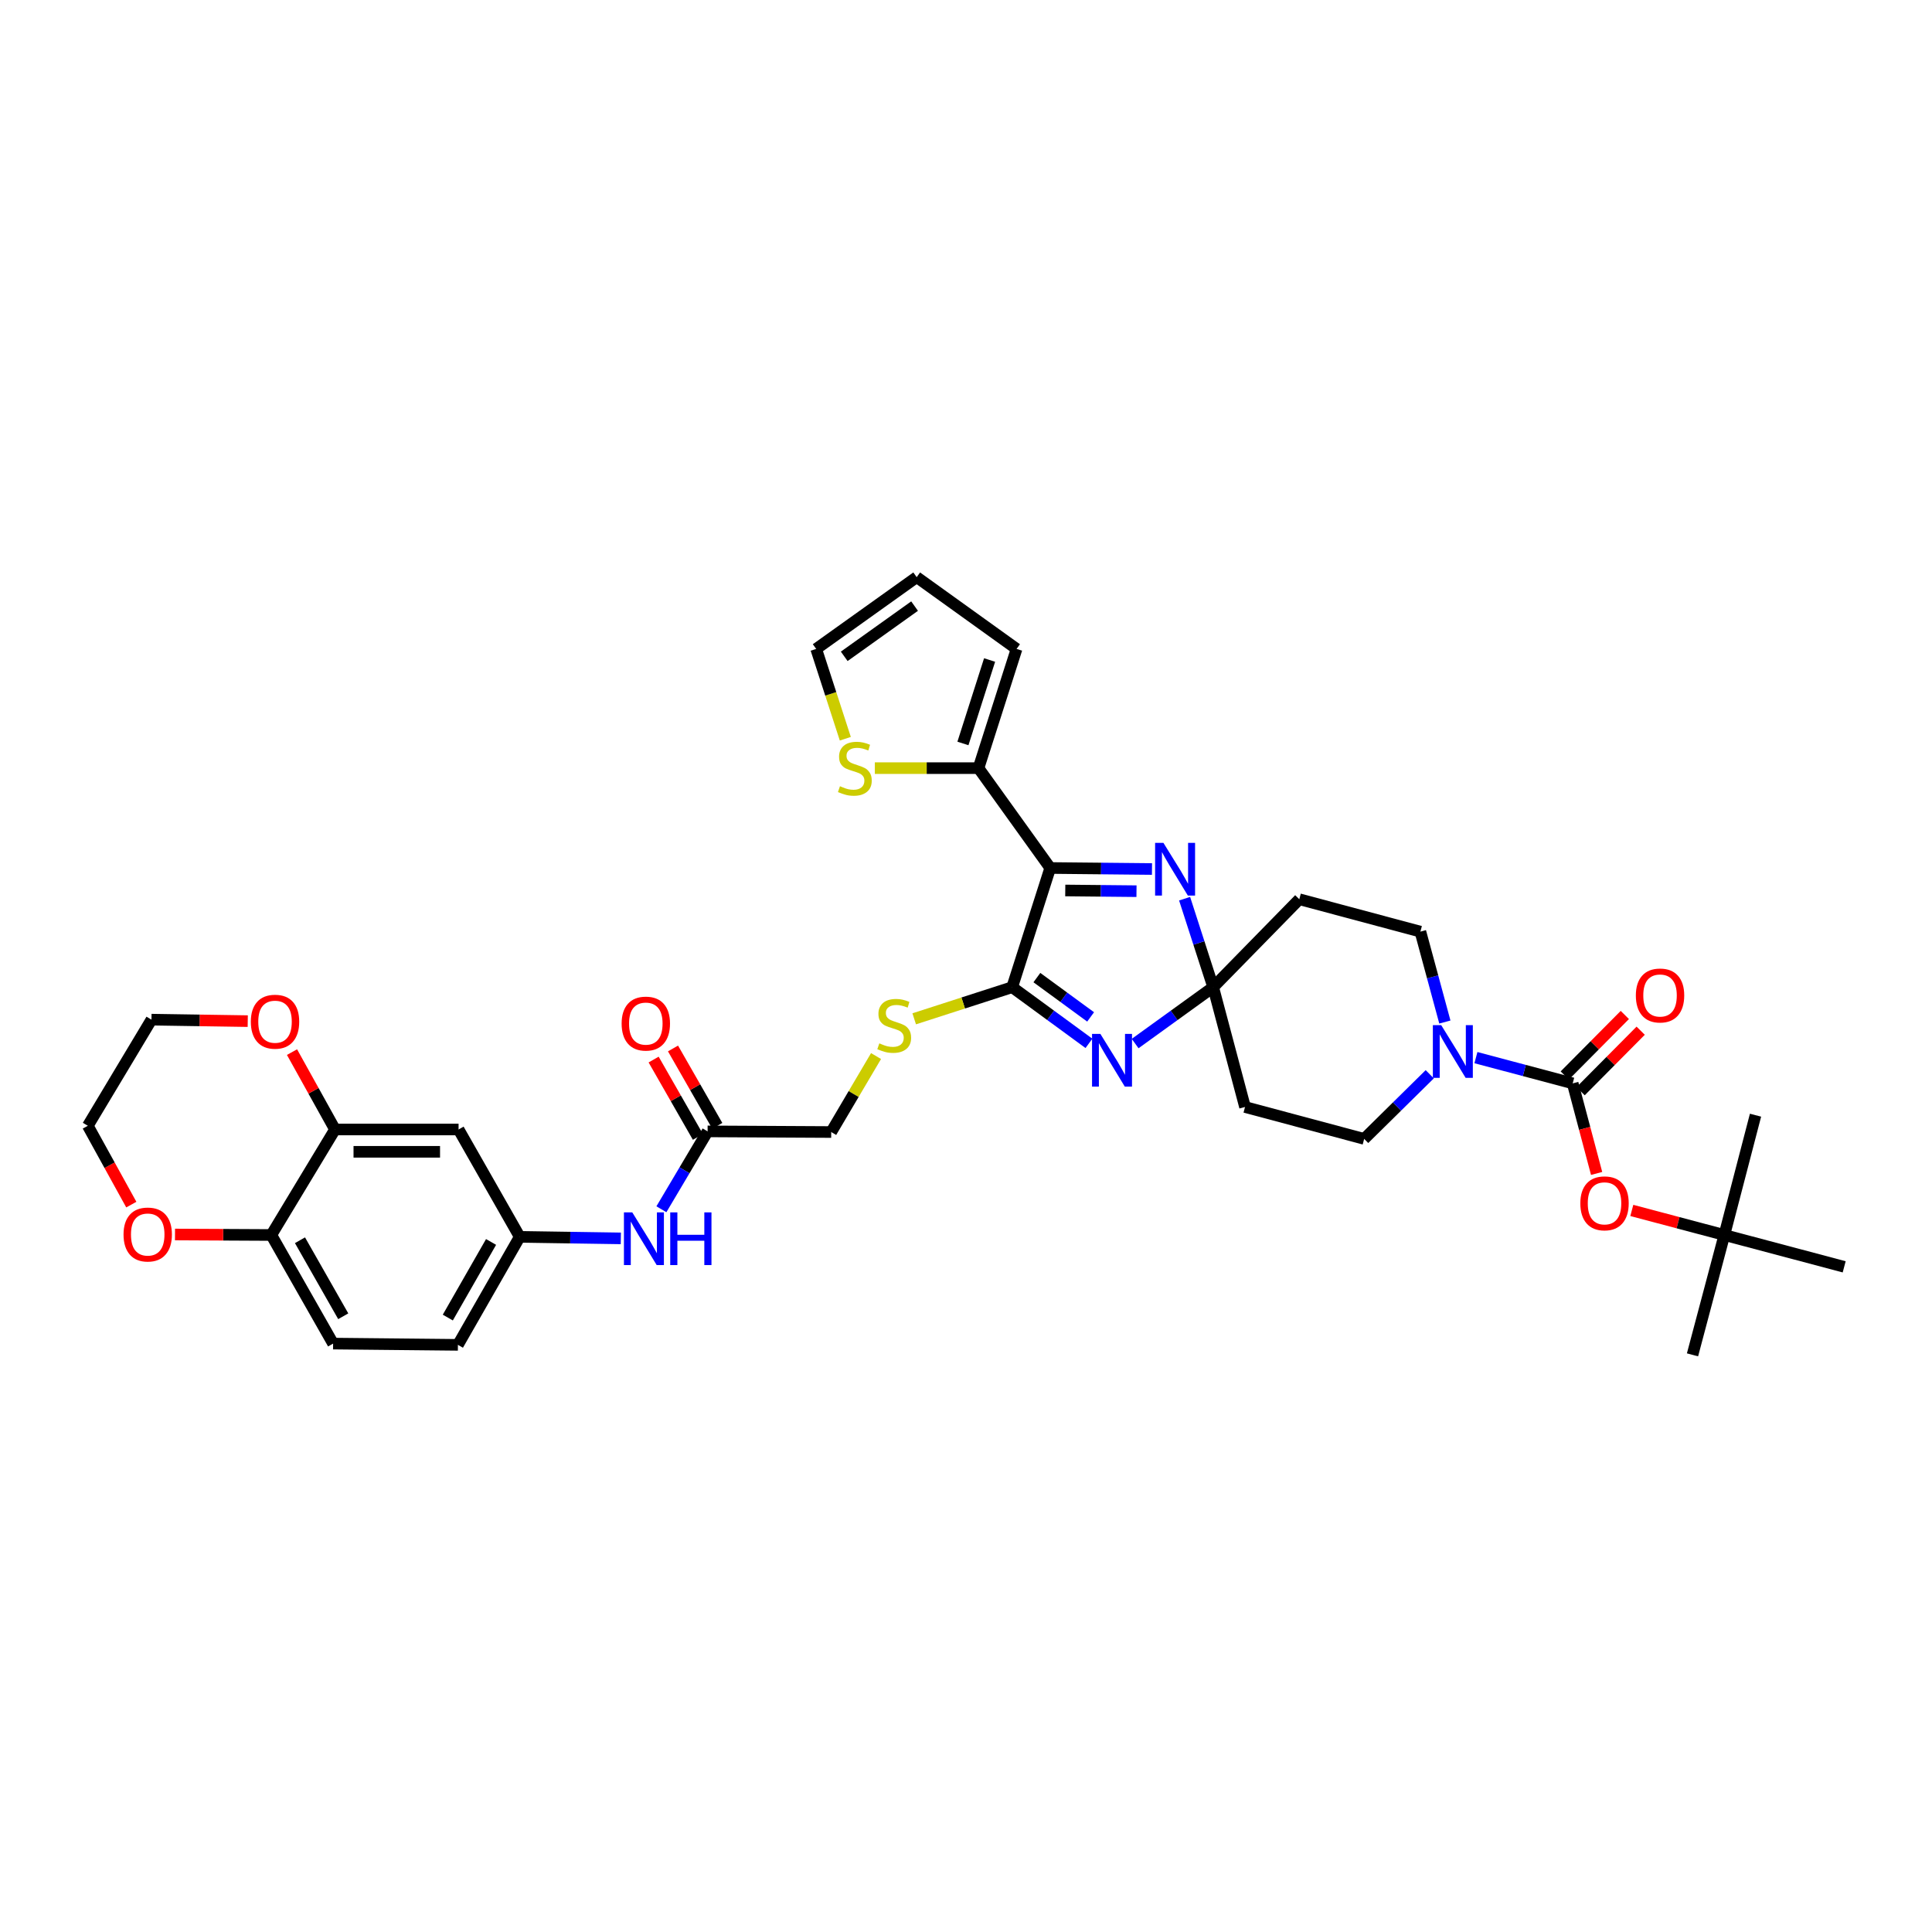 <?xml version='1.0' encoding='iso-8859-1'?>
<svg version='1.1' baseProfile='full'
              xmlns='http://www.w3.org/2000/svg'
                      xmlns:rdkit='http://www.rdkit.org/xml'
                      xmlns:xlink='http://www.w3.org/1999/xlink'
                  xml:space='preserve'
width='1000px' height='1000px' viewBox='0 0 1000 1000'>
<!-- END OF HEADER -->
<rect style='opacity:1.0;fill:#FFFFFF;stroke:none' width='1000' height='1000' x='0' y='0'> </rect>
<path class='bond-1' d='M 543.592,449.274 L 523.905,510.967' style='fill:none;fill-rule:evenodd;stroke:#000000;stroke-width:6px;stroke-linecap:butt;stroke-linejoin:miter;stroke-opacity:1' />
<path class='bond-3' d='M 543.592,449.274 L 569.928,449.536' style='fill:none;fill-rule:evenodd;stroke:#000000;stroke-width:6px;stroke-linecap:butt;stroke-linejoin:miter;stroke-opacity:1' />
<path class='bond-3' d='M 569.928,449.536 L 596.265,449.798' style='fill:none;fill-rule:evenodd;stroke:#0000FF;stroke-width:6px;stroke-linecap:butt;stroke-linejoin:miter;stroke-opacity:1' />
<path class='bond-3' d='M 551.378,460.91 L 569.814,461.093' style='fill:none;fill-rule:evenodd;stroke:#000000;stroke-width:6px;stroke-linecap:butt;stroke-linejoin:miter;stroke-opacity:1' />
<path class='bond-3' d='M 569.814,461.093 L 588.249,461.276' style='fill:none;fill-rule:evenodd;stroke:#0000FF;stroke-width:6px;stroke-linecap:butt;stroke-linejoin:miter;stroke-opacity:1' />
<path class='bond-6' d='M 543.592,449.274 L 506.466,397.586' style='fill:none;fill-rule:evenodd;stroke:#000000;stroke-width:6px;stroke-linecap:butt;stroke-linejoin:miter;stroke-opacity:1' />
<path class='bond-0' d='M 563.636,540.039 L 543.771,525.503' style='fill:none;fill-rule:evenodd;stroke:#0000FF;stroke-width:6px;stroke-linecap:butt;stroke-linejoin:miter;stroke-opacity:1' />
<path class='bond-0' d='M 543.771,525.503 L 523.905,510.967' style='fill:none;fill-rule:evenodd;stroke:#000000;stroke-width:6px;stroke-linecap:butt;stroke-linejoin:miter;stroke-opacity:1' />
<path class='bond-0' d='M 564.502,526.351 L 550.596,516.176' style='fill:none;fill-rule:evenodd;stroke:#0000FF;stroke-width:6px;stroke-linecap:butt;stroke-linejoin:miter;stroke-opacity:1' />
<path class='bond-0' d='M 550.596,516.176 L 536.69,506.001' style='fill:none;fill-rule:evenodd;stroke:#000000;stroke-width:6px;stroke-linecap:butt;stroke-linejoin:miter;stroke-opacity:1' />
<path class='bond-36' d='M 587.54,540.144 L 607.742,525.556' style='fill:none;fill-rule:evenodd;stroke:#0000FF;stroke-width:6px;stroke-linecap:butt;stroke-linejoin:miter;stroke-opacity:1' />
<path class='bond-36' d='M 607.742,525.556 L 627.944,510.967' style='fill:none;fill-rule:evenodd;stroke:#000000;stroke-width:6px;stroke-linecap:butt;stroke-linejoin:miter;stroke-opacity:1' />
<path class='bond-7' d='M 523.905,510.967 L 498.548,519.153' style='fill:none;fill-rule:evenodd;stroke:#000000;stroke-width:6px;stroke-linecap:butt;stroke-linejoin:miter;stroke-opacity:1' />
<path class='bond-7' d='M 498.548,519.153 L 473.191,527.338' style='fill:none;fill-rule:evenodd;stroke:#CCCC00;stroke-width:6px;stroke-linecap:butt;stroke-linejoin:miter;stroke-opacity:1' />
<path class='bond-2' d='M 627.944,510.967 L 620.546,488.063' style='fill:none;fill-rule:evenodd;stroke:#000000;stroke-width:6px;stroke-linecap:butt;stroke-linejoin:miter;stroke-opacity:1' />
<path class='bond-2' d='M 620.546,488.063 L 613.148,465.159' style='fill:none;fill-rule:evenodd;stroke:#0000FF;stroke-width:6px;stroke-linecap:butt;stroke-linejoin:miter;stroke-opacity:1' />
<path class='bond-8' d='M 627.944,510.967 L 672.518,465.442' style='fill:none;fill-rule:evenodd;stroke:#000000;stroke-width:6px;stroke-linecap:butt;stroke-linejoin:miter;stroke-opacity:1' />
<path class='bond-9' d='M 627.944,510.967 L 644.42,572.981' style='fill:none;fill-rule:evenodd;stroke:#000000;stroke-width:6px;stroke-linecap:butt;stroke-linejoin:miter;stroke-opacity:1' />
<path class='bond-4' d='M 814.023,560.742 L 788.981,554.083' style='fill:none;fill-rule:evenodd;stroke:#000000;stroke-width:6px;stroke-linecap:butt;stroke-linejoin:miter;stroke-opacity:1' />
<path class='bond-4' d='M 788.981,554.083 L 763.939,547.424' style='fill:none;fill-rule:evenodd;stroke:#0000FF;stroke-width:6px;stroke-linecap:butt;stroke-linejoin:miter;stroke-opacity:1' />
<path class='bond-11' d='M 814.023,560.742 L 820.216,584.057' style='fill:none;fill-rule:evenodd;stroke:#000000;stroke-width:6px;stroke-linecap:butt;stroke-linejoin:miter;stroke-opacity:1' />
<path class='bond-11' d='M 820.216,584.057 L 826.409,607.372' style='fill:none;fill-rule:evenodd;stroke:#FF0000;stroke-width:6px;stroke-linecap:butt;stroke-linejoin:miter;stroke-opacity:1' />
<path class='bond-19' d='M 818.125,564.813 L 833.667,549.151' style='fill:none;fill-rule:evenodd;stroke:#000000;stroke-width:6px;stroke-linecap:butt;stroke-linejoin:miter;stroke-opacity:1' />
<path class='bond-19' d='M 833.667,549.151 L 849.209,533.49' style='fill:none;fill-rule:evenodd;stroke:#FF0000;stroke-width:6px;stroke-linecap:butt;stroke-linejoin:miter;stroke-opacity:1' />
<path class='bond-19' d='M 809.921,556.672 L 825.463,541.01' style='fill:none;fill-rule:evenodd;stroke:#000000;stroke-width:6px;stroke-linecap:butt;stroke-linejoin:miter;stroke-opacity:1' />
<path class='bond-19' d='M 825.463,541.01 L 841.006,525.349' style='fill:none;fill-rule:evenodd;stroke:#FF0000;stroke-width:6px;stroke-linecap:butt;stroke-linejoin:miter;stroke-opacity:1' />
<path class='bond-5' d='M 740.035,556.031 L 723.064,572.76' style='fill:none;fill-rule:evenodd;stroke:#0000FF;stroke-width:6px;stroke-linecap:butt;stroke-linejoin:miter;stroke-opacity:1' />
<path class='bond-5' d='M 723.064,572.76 L 706.093,589.489' style='fill:none;fill-rule:evenodd;stroke:#000000;stroke-width:6px;stroke-linecap:butt;stroke-linejoin:miter;stroke-opacity:1' />
<path class='bond-38' d='M 747.861,529.002 L 741.524,505.608' style='fill:none;fill-rule:evenodd;stroke:#0000FF;stroke-width:6px;stroke-linecap:butt;stroke-linejoin:miter;stroke-opacity:1' />
<path class='bond-38' d='M 741.524,505.608 L 735.187,482.214' style='fill:none;fill-rule:evenodd;stroke:#000000;stroke-width:6px;stroke-linecap:butt;stroke-linejoin:miter;stroke-opacity:1' />
<path class='bond-12' d='M 506.466,397.586 L 479.64,397.586' style='fill:none;fill-rule:evenodd;stroke:#000000;stroke-width:6px;stroke-linecap:butt;stroke-linejoin:miter;stroke-opacity:1' />
<path class='bond-12' d='M 479.64,397.586 L 452.814,397.586' style='fill:none;fill-rule:evenodd;stroke:#CCCC00;stroke-width:6px;stroke-linecap:butt;stroke-linejoin:miter;stroke-opacity:1' />
<path class='bond-21' d='M 506.466,397.586 L 526.178,335.881' style='fill:none;fill-rule:evenodd;stroke:#000000;stroke-width:6px;stroke-linecap:butt;stroke-linejoin:miter;stroke-opacity:1' />
<path class='bond-21' d='M 498.413,384.813 L 512.212,341.619' style='fill:none;fill-rule:evenodd;stroke:#000000;stroke-width:6px;stroke-linecap:butt;stroke-linejoin:miter;stroke-opacity:1' />
<path class='bond-28' d='M 453.437,546.615 L 441.834,566.276' style='fill:none;fill-rule:evenodd;stroke:#CCCC00;stroke-width:6px;stroke-linecap:butt;stroke-linejoin:miter;stroke-opacity:1' />
<path class='bond-28' d='M 441.834,566.276 L 430.23,585.938' style='fill:none;fill-rule:evenodd;stroke:#000000;stroke-width:6px;stroke-linecap:butt;stroke-linejoin:miter;stroke-opacity:1' />
<path class='bond-17' d='M 672.518,465.442 L 735.187,482.214' style='fill:none;fill-rule:evenodd;stroke:#000000;stroke-width:6px;stroke-linecap:butt;stroke-linejoin:miter;stroke-opacity:1' />
<path class='bond-18' d='M 644.42,572.981 L 706.093,589.489' style='fill:none;fill-rule:evenodd;stroke:#000000;stroke-width:6px;stroke-linecap:butt;stroke-linejoin:miter;stroke-opacity:1' />
<path class='bond-10' d='M 173.392,584.615 L 237.357,584.615' style='fill:none;fill-rule:evenodd;stroke:#000000;stroke-width:6px;stroke-linecap:butt;stroke-linejoin:miter;stroke-opacity:1' />
<path class='bond-10' d='M 182.987,596.173 L 227.763,596.173' style='fill:none;fill-rule:evenodd;stroke:#000000;stroke-width:6px;stroke-linecap:butt;stroke-linejoin:miter;stroke-opacity:1' />
<path class='bond-22' d='M 173.392,584.615 L 162.266,564.591' style='fill:none;fill-rule:evenodd;stroke:#000000;stroke-width:6px;stroke-linecap:butt;stroke-linejoin:miter;stroke-opacity:1' />
<path class='bond-22' d='M 162.266,564.591 L 151.14,544.567' style='fill:none;fill-rule:evenodd;stroke:#FF0000;stroke-width:6px;stroke-linecap:butt;stroke-linejoin:miter;stroke-opacity:1' />
<path class='bond-39' d='M 173.392,584.615 L 140.427,639.232' style='fill:none;fill-rule:evenodd;stroke:#000000;stroke-width:6px;stroke-linecap:butt;stroke-linejoin:miter;stroke-opacity:1' />
<path class='bond-25' d='M 844.624,626.518 L 868.572,632.875' style='fill:none;fill-rule:evenodd;stroke:#FF0000;stroke-width:6px;stroke-linecap:butt;stroke-linejoin:miter;stroke-opacity:1' />
<path class='bond-25' d='M 868.572,632.875 L 892.519,639.232' style='fill:none;fill-rule:evenodd;stroke:#000000;stroke-width:6px;stroke-linecap:butt;stroke-linejoin:miter;stroke-opacity:1' />
<path class='bond-23' d='M 437.531,382.365 L 429.993,359.123' style='fill:none;fill-rule:evenodd;stroke:#CCCC00;stroke-width:6px;stroke-linecap:butt;stroke-linejoin:miter;stroke-opacity:1' />
<path class='bond-23' d='M 429.993,359.123 L 422.454,335.881' style='fill:none;fill-rule:evenodd;stroke:#000000;stroke-width:6px;stroke-linecap:butt;stroke-linejoin:miter;stroke-opacity:1' />
<path class='bond-13' d='M 237.357,584.615 L 269.006,640.189' style='fill:none;fill-rule:evenodd;stroke:#000000;stroke-width:6px;stroke-linecap:butt;stroke-linejoin:miter;stroke-opacity:1' />
<path class='bond-14' d='M 366.252,585.598 L 430.23,585.938' style='fill:none;fill-rule:evenodd;stroke:#000000;stroke-width:6px;stroke-linecap:butt;stroke-linejoin:miter;stroke-opacity:1' />
<path class='bond-16' d='M 366.252,585.598 L 354.296,605.755' style='fill:none;fill-rule:evenodd;stroke:#000000;stroke-width:6px;stroke-linecap:butt;stroke-linejoin:miter;stroke-opacity:1' />
<path class='bond-16' d='M 354.296,605.755 L 342.34,625.911' style='fill:none;fill-rule:evenodd;stroke:#0000FF;stroke-width:6px;stroke-linecap:butt;stroke-linejoin:miter;stroke-opacity:1' />
<path class='bond-27' d='M 371.267,582.727 L 359.808,562.705' style='fill:none;fill-rule:evenodd;stroke:#000000;stroke-width:6px;stroke-linecap:butt;stroke-linejoin:miter;stroke-opacity:1' />
<path class='bond-27' d='M 359.808,562.705 L 348.348,542.684' style='fill:none;fill-rule:evenodd;stroke:#FF0000;stroke-width:6px;stroke-linecap:butt;stroke-linejoin:miter;stroke-opacity:1' />
<path class='bond-27' d='M 361.236,588.468 L 349.777,568.447' style='fill:none;fill-rule:evenodd;stroke:#000000;stroke-width:6px;stroke-linecap:butt;stroke-linejoin:miter;stroke-opacity:1' />
<path class='bond-27' d='M 349.777,568.447 L 338.317,548.425' style='fill:none;fill-rule:evenodd;stroke:#FF0000;stroke-width:6px;stroke-linecap:butt;stroke-linejoin:miter;stroke-opacity:1' />
<path class='bond-15' d='M 140.427,639.232 L 172.416,695.441' style='fill:none;fill-rule:evenodd;stroke:#000000;stroke-width:6px;stroke-linecap:butt;stroke-linejoin:miter;stroke-opacity:1' />
<path class='bond-15' d='M 155.27,641.947 L 177.663,681.293' style='fill:none;fill-rule:evenodd;stroke:#000000;stroke-width:6px;stroke-linecap:butt;stroke-linejoin:miter;stroke-opacity:1' />
<path class='bond-24' d='M 140.427,639.232 L 115.504,639.104' style='fill:none;fill-rule:evenodd;stroke:#000000;stroke-width:6px;stroke-linecap:butt;stroke-linejoin:miter;stroke-opacity:1' />
<path class='bond-24' d='M 115.504,639.104 L 90.581,638.977' style='fill:none;fill-rule:evenodd;stroke:#FF0000;stroke-width:6px;stroke-linecap:butt;stroke-linejoin:miter;stroke-opacity:1' />
<path class='bond-20' d='M 321.341,640.983 L 295.174,640.586' style='fill:none;fill-rule:evenodd;stroke:#0000FF;stroke-width:6px;stroke-linecap:butt;stroke-linejoin:miter;stroke-opacity:1' />
<path class='bond-20' d='M 295.174,640.586 L 269.006,640.189' style='fill:none;fill-rule:evenodd;stroke:#000000;stroke-width:6px;stroke-linecap:butt;stroke-linejoin:miter;stroke-opacity:1' />
<path class='bond-30' d='M 269.006,640.189 L 237.017,696.096' style='fill:none;fill-rule:evenodd;stroke:#000000;stroke-width:6px;stroke-linecap:butt;stroke-linejoin:miter;stroke-opacity:1' />
<path class='bond-30' d='M 254.176,642.835 L 231.784,681.97' style='fill:none;fill-rule:evenodd;stroke:#000000;stroke-width:6px;stroke-linecap:butt;stroke-linejoin:miter;stroke-opacity:1' />
<path class='bond-26' d='M 526.178,335.881 L 474.477,298.735' style='fill:none;fill-rule:evenodd;stroke:#000000;stroke-width:6px;stroke-linecap:butt;stroke-linejoin:miter;stroke-opacity:1' />
<path class='bond-31' d='M 128.233,528.536 L 103.314,528.153' style='fill:none;fill-rule:evenodd;stroke:#FF0000;stroke-width:6px;stroke-linecap:butt;stroke-linejoin:miter;stroke-opacity:1' />
<path class='bond-31' d='M 103.314,528.153 L 78.394,527.771' style='fill:none;fill-rule:evenodd;stroke:#000000;stroke-width:6px;stroke-linecap:butt;stroke-linejoin:miter;stroke-opacity:1' />
<path class='bond-37' d='M 422.454,335.881 L 474.477,298.735' style='fill:none;fill-rule:evenodd;stroke:#000000;stroke-width:6px;stroke-linecap:butt;stroke-linejoin:miter;stroke-opacity:1' />
<path class='bond-37' d='M 436.974,339.715 L 473.389,313.713' style='fill:none;fill-rule:evenodd;stroke:#000000;stroke-width:6px;stroke-linecap:butt;stroke-linejoin:miter;stroke-opacity:1' />
<path class='bond-32' d='M 67.967,623.507 L 56.711,603.105' style='fill:none;fill-rule:evenodd;stroke:#FF0000;stroke-width:6px;stroke-linecap:butt;stroke-linejoin:miter;stroke-opacity:1' />
<path class='bond-32' d='M 56.711,603.105 L 45.455,582.702' style='fill:none;fill-rule:evenodd;stroke:#000000;stroke-width:6px;stroke-linecap:butt;stroke-linejoin:miter;stroke-opacity:1' />
<path class='bond-33' d='M 892.519,639.232 L 876.037,701.265' style='fill:none;fill-rule:evenodd;stroke:#000000;stroke-width:6px;stroke-linecap:butt;stroke-linejoin:miter;stroke-opacity:1' />
<path class='bond-34' d='M 892.519,639.232 L 954.545,655.708' style='fill:none;fill-rule:evenodd;stroke:#000000;stroke-width:6px;stroke-linecap:butt;stroke-linejoin:miter;stroke-opacity:1' />
<path class='bond-35' d='M 892.519,639.232 L 908.655,577.218' style='fill:none;fill-rule:evenodd;stroke:#000000;stroke-width:6px;stroke-linecap:butt;stroke-linejoin:miter;stroke-opacity:1' />
<path class='bond-29' d='M 172.416,695.441 L 237.017,696.096' style='fill:none;fill-rule:evenodd;stroke:#000000;stroke-width:6px;stroke-linecap:butt;stroke-linejoin:miter;stroke-opacity:1' />
<path class='bond-40' d='M 78.394,527.771 L 45.455,582.702' style='fill:none;fill-rule:evenodd;stroke:#000000;stroke-width:6px;stroke-linecap:butt;stroke-linejoin:miter;stroke-opacity:1' />
<path  class='atom-1' d='M 569.552 535.142
L 578.49 549.589
Q 579.376 551.014, 580.801 553.596
Q 582.227 556.177, 582.304 556.331
L 582.304 535.142
L 585.925 535.142
L 585.925 562.418
L 582.188 562.418
L 572.595 546.623
Q 571.478 544.773, 570.284 542.654
Q 569.128 540.535, 568.781 539.881
L 568.781 562.418
L 565.237 562.418
L 565.237 535.142
L 569.552 535.142
' fill='#0000FF'/>
<path  class='atom-4' d='M 602.196 436.278
L 611.134 450.726
Q 612.02 452.151, 613.445 454.732
Q 614.871 457.314, 614.948 457.468
L 614.948 436.278
L 618.569 436.278
L 618.569 463.555
L 614.832 463.555
L 605.239 447.759
Q 604.122 445.91, 602.928 443.791
Q 601.772 441.672, 601.425 441.017
L 601.425 463.555
L 597.881 463.555
L 597.881 436.278
L 602.196 436.278
' fill='#0000FF'/>
<path  class='atom-6' d='M 745.961 530.609
L 754.899 545.056
Q 755.785 546.481, 757.21 549.062
Q 758.636 551.644, 758.713 551.798
L 758.713 530.609
L 762.334 530.609
L 762.334 557.885
L 758.597 557.885
L 749.004 542.089
Q 747.887 540.24, 746.693 538.121
Q 745.537 536.002, 745.19 535.347
L 745.19 557.885
L 741.646 557.885
L 741.646 530.609
L 745.961 530.609
' fill='#0000FF'/>
<path  class='atom-8' d='M 455.137 540.041
Q 455.445 540.157, 456.716 540.696
Q 457.988 541.235, 459.375 541.582
Q 460.8 541.89, 462.187 541.89
Q 464.768 541.89, 466.271 540.657
Q 467.773 539.386, 467.773 537.19
Q 467.773 535.688, 467.003 534.763
Q 466.271 533.838, 465.115 533.338
Q 463.959 532.837, 462.033 532.259
Q 459.606 531.527, 458.142 530.833
Q 456.716 530.14, 455.676 528.676
Q 454.675 527.212, 454.675 524.746
Q 454.675 521.318, 456.986 519.199
Q 459.336 517.08, 463.959 517.08
Q 467.118 517.08, 470.701 518.582
L 469.815 521.549
Q 466.54 520.2, 464.075 520.2
Q 461.417 520.2, 459.953 521.318
Q 458.489 522.396, 458.527 524.284
Q 458.527 525.748, 459.259 526.634
Q 460.03 527.52, 461.108 528.021
Q 462.226 528.522, 464.075 529.1
Q 466.54 529.87, 468.004 530.641
Q 469.468 531.411, 470.509 532.991
Q 471.587 534.532, 471.587 537.19
Q 471.587 540.966, 469.045 543.008
Q 466.54 545.011, 462.341 545.011
Q 459.914 545.011, 458.065 544.471
Q 456.254 543.971, 454.097 543.085
L 455.137 540.041
' fill='#CCCC00'/>
<path  class='atom-12' d='M 817.978 622.846
Q 817.978 616.296, 821.214 612.636
Q 824.451 608.976, 830.499 608.976
Q 836.548 608.976, 839.784 612.636
Q 843.02 616.296, 843.02 622.846
Q 843.02 629.472, 839.745 633.248
Q 836.471 636.985, 830.499 636.985
Q 824.489 636.985, 821.214 633.248
Q 817.978 629.511, 817.978 622.846
M 830.499 633.902
Q 834.66 633.902, 836.894 631.129
Q 839.167 628.316, 839.167 622.846
Q 839.167 617.491, 836.894 614.794
Q 834.66 612.058, 830.499 612.058
Q 826.338 612.058, 824.065 614.755
Q 821.831 617.452, 821.831 622.846
Q 821.831 628.355, 824.065 631.129
Q 826.338 633.902, 830.499 633.902
' fill='#FF0000'/>
<path  class='atom-13' d='M 434.763 406.948
Q 435.071 407.063, 436.343 407.603
Q 437.614 408.142, 439.001 408.489
Q 440.426 408.797, 441.813 408.797
Q 444.395 408.797, 445.897 407.564
Q 447.4 406.293, 447.4 404.097
Q 447.4 402.594, 446.629 401.67
Q 445.897 400.745, 444.741 400.244
Q 443.586 399.743, 441.659 399.165
Q 439.232 398.433, 437.768 397.74
Q 436.343 397.046, 435.303 395.583
Q 434.301 394.119, 434.301 391.653
Q 434.301 388.224, 436.612 386.105
Q 438.962 383.986, 443.586 383.986
Q 446.745 383.986, 450.328 385.489
L 449.441 388.455
Q 446.167 387.107, 443.701 387.107
Q 441.043 387.107, 439.579 388.224
Q 438.115 389.303, 438.153 391.191
Q 438.153 392.655, 438.885 393.541
Q 439.656 394.427, 440.735 394.928
Q 441.852 395.428, 443.701 396.006
Q 446.167 396.777, 447.631 397.547
Q 449.095 398.318, 450.135 399.897
Q 451.214 401.438, 451.214 404.097
Q 451.214 407.872, 448.671 409.914
Q 446.167 411.917, 441.967 411.917
Q 439.54 411.917, 437.691 411.378
Q 435.88 410.877, 433.723 409.991
L 434.763 406.948
' fill='#CCCC00'/>
<path  class='atom-17' d='M 327.264 627.526
L 336.202 641.974
Q 337.088 643.399, 338.513 645.98
Q 339.939 648.562, 340.016 648.716
L 340.016 627.526
L 343.637 627.526
L 343.637 654.803
L 339.9 654.803
L 330.307 639.007
Q 329.19 637.158, 327.996 635.039
Q 326.84 632.92, 326.493 632.265
L 326.493 654.803
L 322.949 654.803
L 322.949 627.526
L 327.264 627.526
' fill='#0000FF'/>
<path  class='atom-17' d='M 346.912 627.526
L 350.61 627.526
L 350.61 639.123
L 364.556 639.123
L 364.556 627.526
L 368.255 627.526
L 368.255 654.803
L 364.556 654.803
L 364.556 642.205
L 350.61 642.205
L 350.61 654.803
L 346.912 654.803
L 346.912 627.526
' fill='#0000FF'/>
<path  class='atom-20' d='M 846.712 515.263
Q 846.712 508.713, 849.948 505.053
Q 853.184 501.393, 859.233 501.393
Q 865.281 501.393, 868.518 505.053
Q 871.754 508.713, 871.754 515.263
Q 871.754 521.889, 868.479 525.665
Q 865.204 529.402, 859.233 529.402
Q 853.223 529.402, 849.948 525.665
Q 846.712 521.928, 846.712 515.263
M 859.233 526.319
Q 863.394 526.319, 865.628 523.546
Q 867.901 520.733, 867.901 515.263
Q 867.901 509.908, 865.628 507.211
Q 863.394 504.475, 859.233 504.475
Q 855.072 504.475, 852.799 507.172
Q 850.565 509.869, 850.565 515.263
Q 850.565 520.772, 852.799 523.546
Q 855.072 526.319, 859.233 526.319
' fill='#FF0000'/>
<path  class='atom-23' d='M 129.832 528.83
Q 129.832 522.281, 133.068 518.621
Q 136.305 514.961, 142.353 514.961
Q 148.402 514.961, 151.638 518.621
Q 154.874 522.281, 154.874 528.83
Q 154.874 535.456, 151.599 539.232
Q 148.325 542.969, 142.353 542.969
Q 136.343 542.969, 133.068 539.232
Q 129.832 535.495, 129.832 528.83
M 142.353 539.887
Q 146.514 539.887, 148.748 537.113
Q 151.021 534.301, 151.021 528.83
Q 151.021 523.475, 148.748 520.778
Q 146.514 518.043, 142.353 518.043
Q 138.192 518.043, 135.919 520.74
Q 133.685 523.436, 133.685 528.83
Q 133.685 534.339, 135.919 537.113
Q 138.192 539.887, 142.353 539.887
' fill='#FF0000'/>
<path  class='atom-25' d='M 63.941 638.981
Q 63.941 632.432, 67.177 628.772
Q 70.413 625.112, 76.461 625.112
Q 82.51 625.112, 85.746 628.772
Q 88.982 632.432, 88.982 638.981
Q 88.982 645.608, 85.707 649.383
Q 82.433 653.12, 76.461 653.12
Q 70.451 653.12, 67.177 649.383
Q 63.941 645.646, 63.941 638.981
M 76.461 650.038
Q 80.622 650.038, 82.857 647.264
Q 85.13 644.452, 85.13 638.981
Q 85.13 633.626, 82.857 630.93
Q 80.622 628.194, 76.461 628.194
Q 72.3 628.194, 70.028 630.891
Q 67.793 633.588, 67.793 638.981
Q 67.793 644.491, 70.028 647.264
Q 72.3 650.038, 76.461 650.038
' fill='#FF0000'/>
<path  class='atom-28' d='M 321.754 529.806
Q 321.754 523.257, 324.991 519.597
Q 328.227 515.937, 334.275 515.937
Q 340.324 515.937, 343.56 519.597
Q 346.796 523.257, 346.796 529.806
Q 346.796 536.432, 343.521 540.208
Q 340.247 543.945, 334.275 543.945
Q 328.265 543.945, 324.991 540.208
Q 321.754 536.471, 321.754 529.806
M 334.275 540.863
Q 338.436 540.863, 340.671 538.089
Q 342.944 535.277, 342.944 529.806
Q 342.944 524.451, 340.671 521.754
Q 338.436 519.019, 334.275 519.019
Q 330.115 519.019, 327.841 521.716
Q 325.607 524.412, 325.607 529.806
Q 325.607 535.315, 327.841 538.089
Q 330.115 540.863, 334.275 540.863
' fill='#FF0000'/>
</svg>

